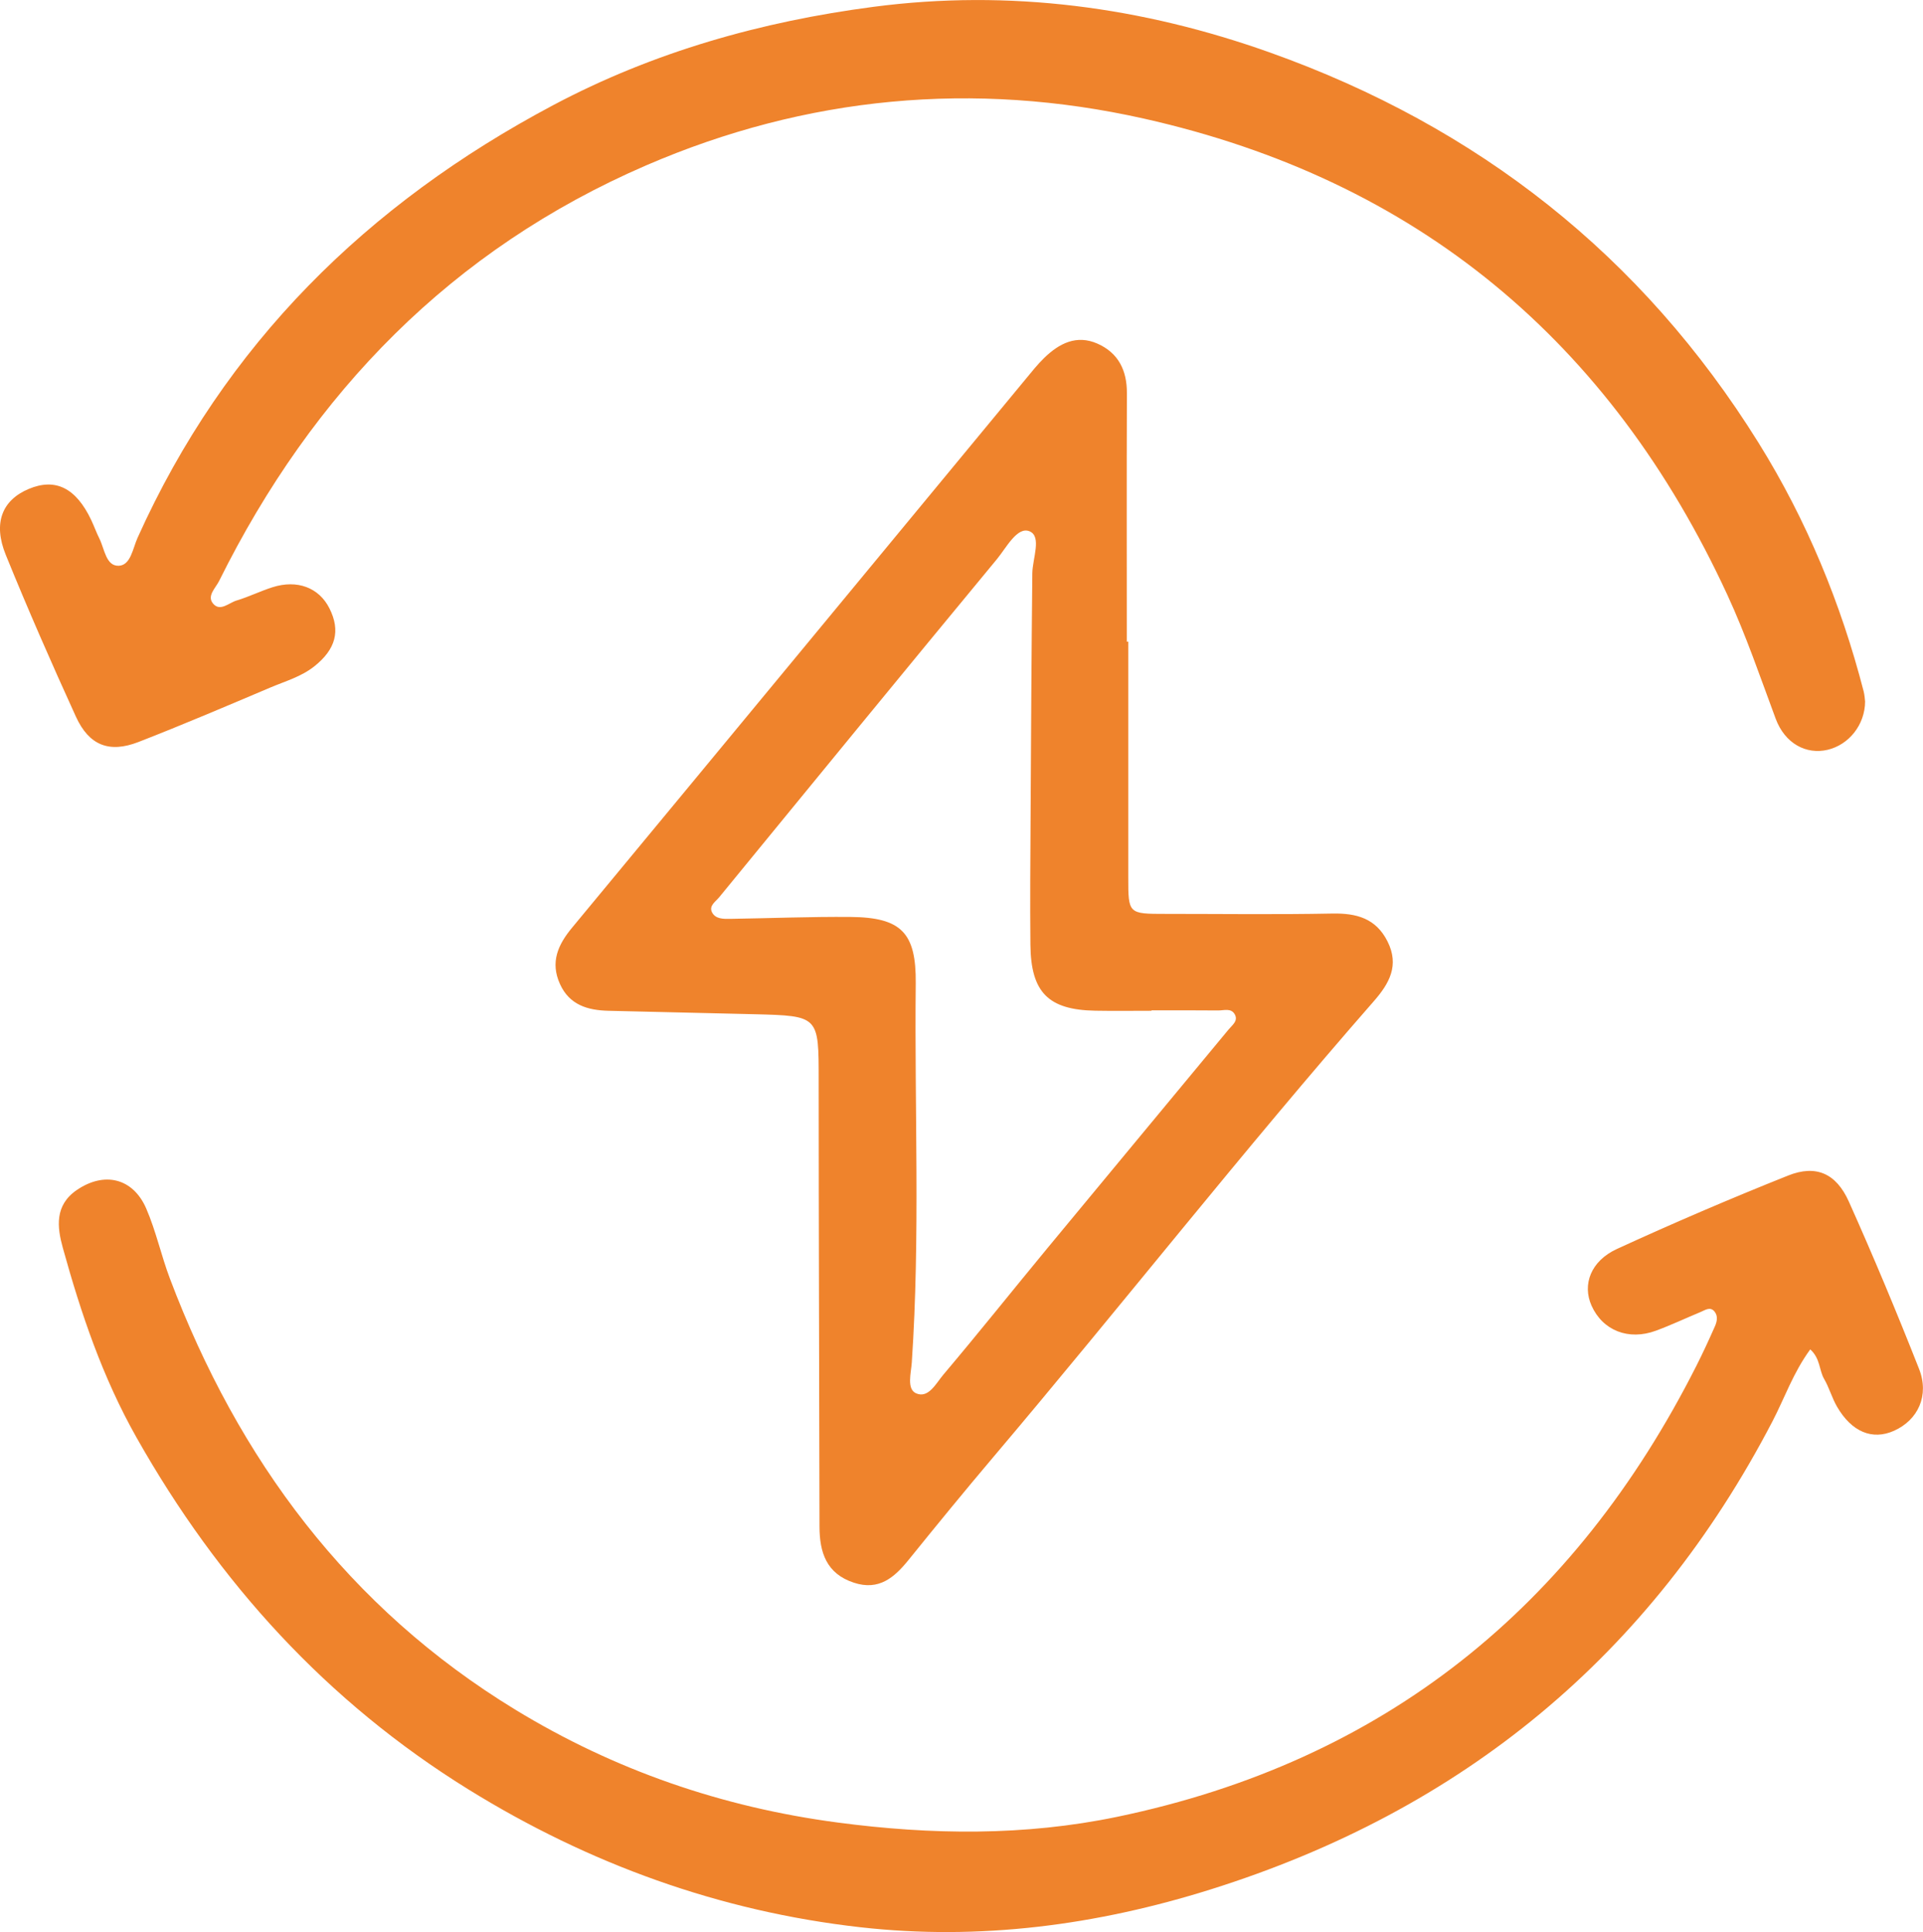 <svg xmlns="http://www.w3.org/2000/svg" id="b" data-name="Calque 2" width="56.463" height="56.713" viewBox="0 0 56.463 56.713"><g id="c" data-name="Calque 1"><g><path d="m33.128,18.837c0,2.307-.001,4.614,0,6.921,0,1.068.004,1.068,1.099,1.068,1.631,0,3.261.022,4.891-.01.714-.014,1.283.141,1.623.82.353.704.051,1.235-.408,1.759-3.829,4.373-7.417,8.947-11.172,13.381-.842.994-1.666,2.002-2.485,3.015-.42.52-.871.906-1.601.668-.811-.264-1.012-.891-1.013-1.651-.007-4.365-.024-8.729-.024-13.094,0-1.893.014-1.895-1.893-1.943-1.429-.036-2.858-.065-4.286-.101-.608-.015-1.142-.174-1.418-.787-.287-.635-.064-1.144.353-1.648,4.446-5.365,8.882-10.738,13.321-16.107.176-.213.348-.431.545-.622.44-.427.951-.69,1.564-.419.613.272.866.782.864,1.451-.009,2.433-.003,4.865-.003,7.298.014,0,.028,0,.042,0Zm.683,10.821v.012c-.552,0-1.103.008-1.655-.002-1.374-.025-1.886-.537-1.901-1.932-.013-1.254-.002-2.508.005-3.761.013-2.382.026-4.764.051-7.146.005-.434.285-1.082-.083-1.234-.36-.148-.68.483-.955.816-2.729,3.298-5.44,6.612-8.154,9.924-.106.13-.308.25-.214.442.1.202.334.198.535.195,1.178-.018,2.356-.066,3.534-.056,1.492.013,1.929.465,1.914,1.951-.039,3.71.134,7.421-.116,11.129-.021.308-.155.776.124.902.365.164.59-.295.799-.542,1.035-1.224,2.035-2.478,3.056-3.714,1.772-2.144,3.551-4.282,5.325-6.425.106-.128.293-.254.174-.451-.109-.182-.318-.103-.484-.105-.652-.007-1.304-.003-1.956-.003Z" fill="#ef832c"></path><path d="m54.763,20.587c-.002.69-.478,1.275-1.099,1.422-.629.149-1.255-.181-1.527-.913-.453-1.218-.871-2.449-1.417-3.631-3.437-7.446-9.116-12.184-17.131-13.983-4.994-1.121-9.922-.656-14.616,1.372-5.699,2.463-9.791,6.662-12.539,12.199-.104.21-.37.441-.175.668.207.242.464-.028.688-.094.358-.107.697-.276,1.053-.389.729-.232,1.367.012,1.672.618.332.658.189,1.202-.445,1.705-.381.302-.845.433-1.281.617-1.289.546-2.577,1.096-3.882,1.603-.858.333-1.451.098-1.836-.746-.716-1.57-1.41-3.151-2.059-4.749-.381-.937-.104-1.607.675-1.934.783-.329,1.386-.031,1.833.91.086.181.153.371.242.549.151.303.192.81.567.796.352-.013.413-.51.553-.821,2.559-5.686,6.746-9.804,12.207-12.701,2.95-1.565,6.117-2.455,9.403-2.885,3.986-.522,7.885.001,11.658,1.348,6.08,2.17,10.901,5.948,14.327,11.45,1.41,2.265,2.417,4.708,3.085,7.29.031.12.036.246.043.299Z" fill="#ef832c"></path><path d="m53.153,39.609c-.501.683-.751,1.423-1.106,2.105-3.581,6.882-9.104,11.425-16.492,13.745-3.361,1.056-6.799,1.507-10.293,1.113-4.127-.465-7.971-1.857-11.505-4.044-4.161-2.575-7.343-6.074-9.748-10.33-.998-1.766-1.632-3.644-2.165-5.571-.167-.603-.244-1.245.406-1.692.804-.553,1.652-.363,2.044.541.286.661.439,1.378.694,2.053,2.009,5.316,5.245,9.67,10.142,12.656,2.907,1.772,6.067,2.864,9.465,3.313,2.757.365,5.492.397,8.21-.168,7.829-1.629,13.425-6.152,17.008-13.245.192-.38.37-.767.542-1.156.06-.136.093-.299-.012-.429-.127-.156-.273-.045-.405.01-.439.182-.869.386-1.314.55-.808.299-1.566-.004-1.893-.734-.276-.616-.026-1.31.745-1.664,1.657-.761,3.335-1.48,5.029-2.156.814-.325,1.409-.065,1.781.765.726,1.619,1.41,3.259,2.061,4.91.309.783-.031,1.503-.735,1.818-.635.284-1.243.035-1.674-.709-.149-.258-.229-.557-.379-.815-.15-.258-.107-.596-.408-.867Z" fill="#ef832c"></path></g></g></svg>